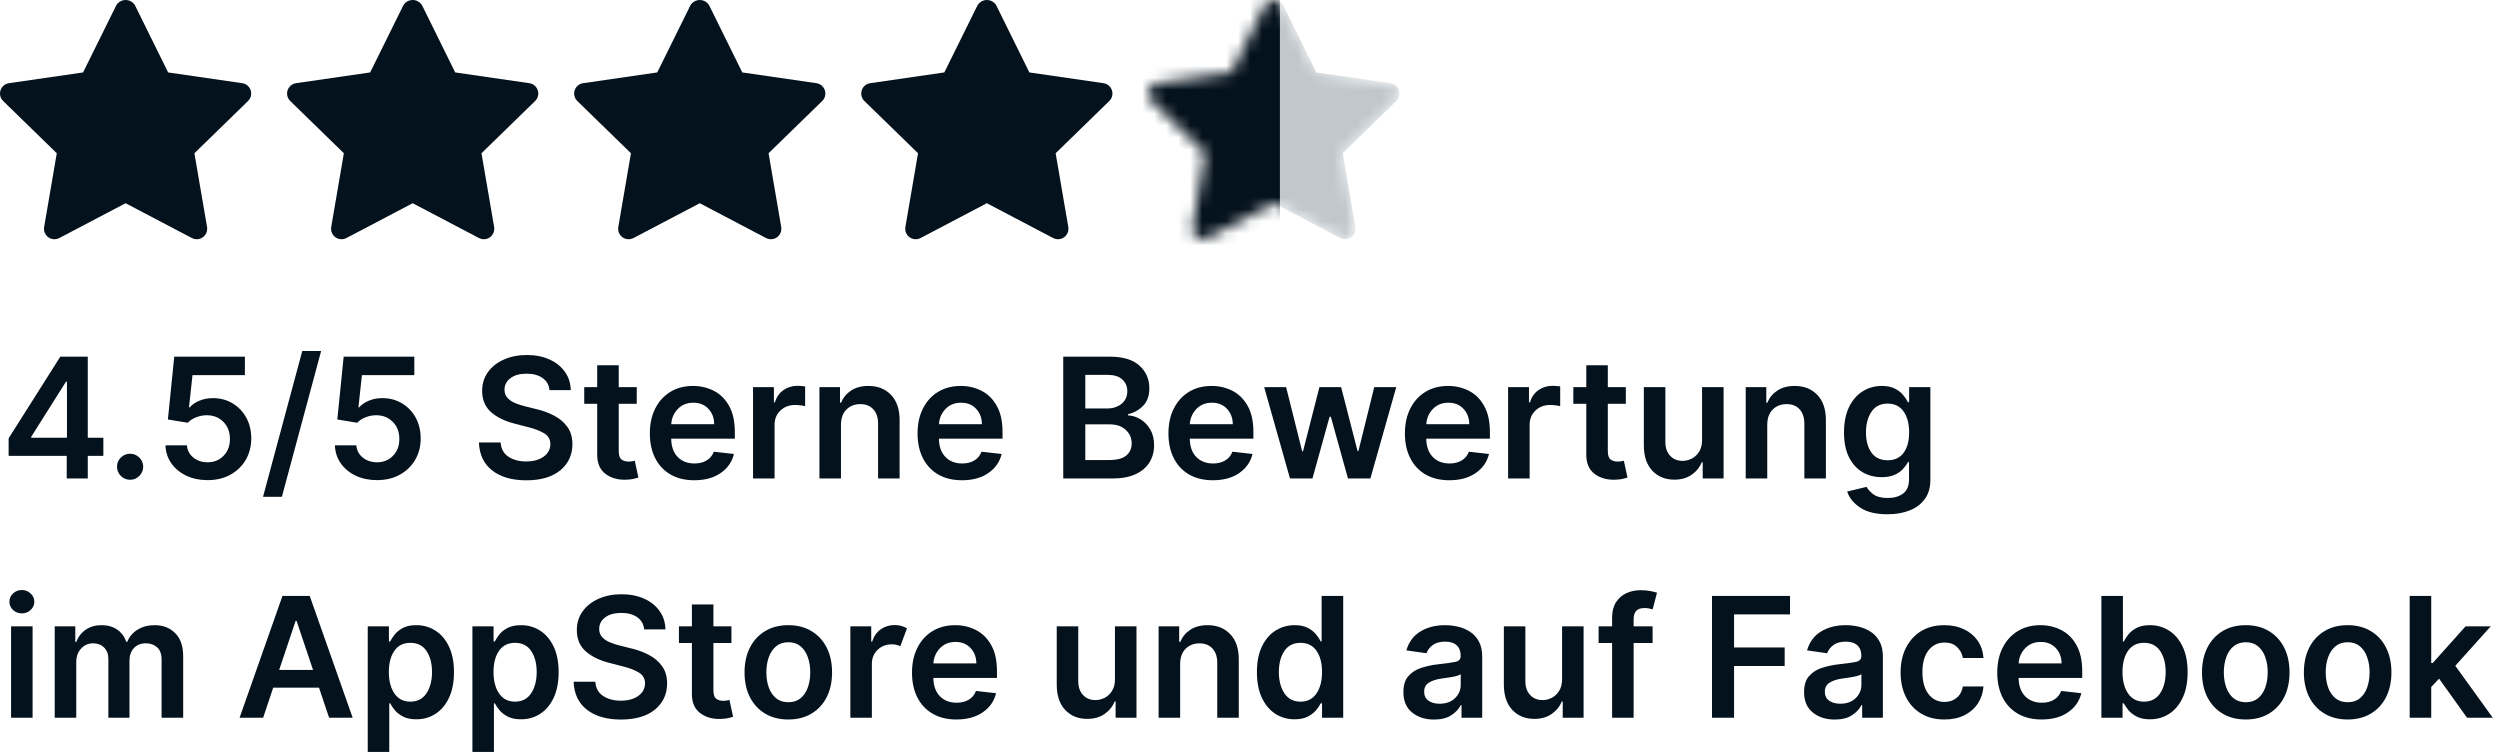 <?xml version="1.0" encoding="UTF-8"?>
<svg width="209px" height="63px" viewBox="0 0 209 63" version="1.1" xmlns="http://www.w3.org/2000/svg" xmlns:xlink="http://www.w3.org/1999/xlink">
    <!-- Generator: Sketch 49.3 (51167) - http://www.bohemiancoding.com/sketch -->
    <title>Group 2</title>
    <desc>Created with Sketch.</desc>
    <defs>
        <path d="M20.25,6.954 L14.055,6.055 L11.287,0.448 C11.124,0.171 10.825,0 10.503,0 C10.18,0 9.881,0.171 9.718,0.448 L6.945,6.055 L0.75,6.954 C0.42,7.002 0.146,7.232 0.043,7.548 C-0.06,7.865 0.025,8.212 0.264,8.445 L4.747,12.811 L3.69,18.978 C3.633,19.306 3.768,19.637 4.038,19.833 C4.307,20.029 4.664,20.054 4.959,19.9 L10.5,16.989 L16.041,19.9 C16.335,20.054 16.693,20.029 16.962,19.833 C17.231,19.637 17.366,19.306 17.31,18.978 L16.252,12.811 L20.736,8.445 C20.974,8.213 21.06,7.865 20.957,7.549 C20.854,7.233 20.581,7.002 20.252,6.954 L20.25,6.954 Z" id="path-1"></path>
    </defs>
    <g id="Page-1" stroke="none" stroke-width="1" fill="none" fill-rule="evenodd">
        <g id="Group-2">
            <path d="M0.721,38.111 L0.721,36.644 L5.041,29.818 L7.338,29.818 L7.338,36.594 L8.641,36.594 L8.641,38.111 L7.338,38.111 L7.338,40 L5.578,40 L5.578,38.111 L0.721,38.111 Z M5.598,36.594 L5.598,31.906 L5.518,31.906 L2.61,36.515 L2.61,36.594 L5.598,36.594 Z M10.879,40.109 C10.578,40.109 10.319,40.003 10.104,39.791 C9.888,39.576 9.782,39.317 9.785,39.016 C9.782,38.717 9.888,38.462 10.104,38.25 C10.319,38.038 10.578,37.932 10.879,37.932 C11.174,37.932 11.429,38.038 11.645,38.25 C11.86,38.462 11.97,38.717 11.973,39.016 C11.97,39.317 11.86,39.576 11.645,39.791 C11.429,40.003 11.174,40.109 10.879,40.109 Z M17.351,40.139 C16.688,40.139 16.095,40.015 15.571,39.766 C15.047,39.514 14.631,39.17 14.323,38.732 C14.015,38.295 13.852,37.794 13.836,37.231 L15.626,37.231 C15.659,37.648 15.839,37.99 16.168,38.255 C16.496,38.517 16.89,38.648 17.351,38.648 C17.894,38.648 18.342,38.465 18.693,38.101 C19.048,37.736 19.224,37.269 19.22,36.699 C19.224,36.122 19.044,35.648 18.683,35.277 C18.322,34.906 17.861,34.718 17.301,34.715 C16.996,34.712 16.696,34.768 16.401,34.884 C16.106,35 15.873,35.153 15.7,35.342 L14.035,35.068 L14.567,29.818 L20.473,29.818 L20.473,31.359 L16.093,31.359 L15.8,34.059 L15.859,34.059 C16.048,33.834 16.315,33.648 16.66,33.502 C17.005,33.356 17.382,33.283 17.793,33.283 C18.41,33.283 18.96,33.429 19.444,33.721 C19.928,34.009 20.309,34.407 20.587,34.914 C20.866,35.421 21.005,36.001 21.005,36.654 C21.005,37.327 20.849,37.927 20.538,38.454 C20.229,38.977 19.8,39.39 19.25,39.692 C18.703,39.99 18.07,40.139 17.351,40.139 Z M26.847,29.341 L23.565,41.531 L21.989,41.531 L25.271,29.341 L26.847,29.341 Z M31.515,40.139 C30.852,40.139 30.259,40.015 29.735,39.766 C29.211,39.514 28.796,39.17 28.487,38.732 C28.179,38.295 28.017,37.794 28,37.231 L29.79,37.231 C29.823,37.648 30.004,37.99 30.332,38.255 C30.66,38.517 31.054,38.648 31.515,38.648 C32.059,38.648 32.506,38.465 32.857,38.101 C33.212,37.736 33.388,37.269 33.384,36.699 C33.388,36.122 33.209,35.648 32.847,35.277 C32.486,34.906 32.025,34.718 31.465,34.715 C31.16,34.712 30.86,34.768 30.565,34.884 C30.27,35 30.037,35.153 29.864,35.342 L28.199,35.068 L28.731,29.818 L34.637,29.818 L34.637,31.359 L30.257,31.359 L29.964,34.059 L30.023,34.059 C30.212,33.834 30.479,33.648 30.824,33.502 C31.169,33.356 31.546,33.283 31.957,33.283 C32.574,33.283 33.124,33.429 33.608,33.721 C34.092,34.009 34.473,34.407 34.751,34.914 C35.03,35.421 35.169,36.001 35.169,36.654 C35.169,37.327 35.013,37.927 34.702,38.454 C34.394,38.977 33.964,39.39 33.414,39.692 C32.867,39.99 32.234,40.139 31.515,40.139 Z M45.94,32.617 C45.894,32.183 45.7,31.845 45.358,31.603 C45.017,31.361 44.571,31.24 44.021,31.24 C43.444,31.24 42.993,31.366 42.669,31.618 C42.344,31.866 42.18,32.183 42.176,32.568 C42.173,32.849 42.258,33.083 42.43,33.269 C42.602,33.451 42.821,33.597 43.086,33.706 C43.355,33.815 43.628,33.903 43.907,33.969 L44.861,34.208 C45.372,34.327 45.854,34.505 46.308,34.74 C46.765,34.972 47.136,35.284 47.422,35.675 C47.71,36.062 47.854,36.551 47.854,37.141 C47.851,38.039 47.511,38.767 46.835,39.324 C46.159,39.877 45.211,40.154 43.991,40.154 C42.805,40.154 41.858,39.881 41.152,39.334 C40.446,38.784 40.075,38.003 40.039,36.992 L41.853,36.992 C41.89,37.526 42.108,37.923 42.51,38.185 C42.911,38.447 43.4,38.578 43.976,38.578 C44.579,38.578 45.068,38.446 45.443,38.18 C45.817,37.912 46.006,37.561 46.01,37.126 C46.006,36.732 45.837,36.434 45.502,36.231 C45.171,36.026 44.73,35.854 44.18,35.715 L43.022,35.416 C42.183,35.201 41.52,34.874 41.033,34.437 C40.549,33.996 40.307,33.411 40.307,32.682 C40.307,32.082 40.47,31.557 40.794,31.106 C41.119,30.655 41.563,30.305 42.127,30.057 C42.694,29.805 43.333,29.679 44.046,29.679 C44.768,29.679 45.403,29.805 45.95,30.057 C46.497,30.305 46.924,30.652 47.233,31.096 C47.544,31.537 47.705,32.044 47.715,32.617 L45.94,32.617 Z M53.232,32.364 L53.232,33.756 L51.726,33.756 L51.726,37.703 C51.726,38.064 51.805,38.303 51.964,38.419 C52.123,38.532 52.316,38.588 52.541,38.588 C52.654,38.588 52.757,38.58 52.849,38.563 C52.945,38.547 53.018,38.532 53.068,38.519 L53.371,39.925 C53.275,39.959 53.138,39.995 52.959,40.035 C52.783,40.075 52.568,40.098 52.312,40.104 C51.636,40.124 51.068,39.959 50.607,39.607 C50.15,39.256 49.923,38.721 49.926,38.001 L49.926,33.756 L48.842,33.756 L48.842,32.364 L49.926,32.364 L49.926,30.534 L51.726,30.534 L51.726,32.364 L53.232,32.364 Z M58.036,40.149 C57.27,40.149 56.609,39.988 56.052,39.667 C55.499,39.345 55.073,38.891 54.775,38.305 C54.476,37.718 54.327,37.025 54.327,36.227 C54.327,35.441 54.476,34.752 54.775,34.158 C55.073,33.562 55.492,33.098 56.032,32.766 C56.576,32.432 57.212,32.264 57.941,32.264 C58.568,32.264 59.146,32.4 59.676,32.672 C60.207,32.94 60.631,33.36 60.949,33.93 C61.271,34.496 61.431,35.227 61.431,36.122 L61.431,36.674 L56.112,36.674 C56.122,37.327 56.302,37.836 56.654,38.2 C57.008,38.565 57.477,38.747 58.061,38.747 C58.449,38.747 58.783,38.664 59.065,38.499 C59.35,38.33 59.554,38.084 59.676,37.763 L61.357,37.952 C61.198,38.615 60.827,39.147 60.243,39.548 C59.663,39.949 58.927,40.149 58.036,40.149 Z M56.117,35.461 L59.706,35.461 C59.703,34.941 59.541,34.511 59.219,34.173 C58.901,33.835 58.483,33.666 57.966,33.666 C57.429,33.666 56.993,33.843 56.659,34.198 C56.324,34.553 56.143,34.974 56.117,35.461 Z M62.954,40 L62.954,32.364 L64.699,32.364 L64.699,33.636 L64.779,33.636 C64.918,33.192 65.156,32.851 65.495,32.612 C65.836,32.374 66.225,32.254 66.663,32.254 C66.762,32.254 66.873,32.259 66.996,32.269 C67.122,32.276 67.226,32.287 67.309,32.304 L67.309,33.959 C67.233,33.933 67.112,33.91 66.946,33.89 C66.784,33.867 66.626,33.855 66.474,33.855 C65.98,33.855 65.569,34.011 65.241,34.322 C64.916,34.631 64.754,35.027 64.754,35.511 L64.754,40 L62.954,40 Z M70.305,35.526 L70.305,40 L68.505,40 L68.505,32.364 L70.225,32.364 L70.225,33.661 L70.314,33.661 C70.49,33.237 70.77,32.899 71.155,32.647 C71.542,32.392 72.021,32.264 72.591,32.264 C73.38,32.264 74.013,32.514 74.491,33.015 C74.971,33.515 75.21,34.223 75.207,35.138 L75.207,40 L73.407,40 L73.407,35.416 C73.407,34.906 73.274,34.506 73.009,34.218 C72.747,33.93 72.384,33.785 71.92,33.785 C71.446,33.785 71.058,33.938 70.757,34.243 C70.455,34.544 70.305,34.972 70.305,35.526 Z M80.417,40.149 C79.651,40.149 78.99,39.988 78.433,39.667 C77.88,39.345 77.454,38.891 77.155,38.305 C76.857,37.718 76.708,37.025 76.708,36.227 C76.708,35.441 76.857,34.752 77.155,34.158 C77.454,33.562 77.873,33.098 78.413,32.766 C78.957,32.432 79.593,32.264 80.322,32.264 C80.949,32.264 81.527,32.4 82.057,32.672 C82.588,32.94 83.012,33.36 83.33,33.93 C83.652,34.496 83.812,35.227 83.812,36.122 L83.812,36.674 L78.493,36.674 C78.503,37.327 78.683,37.836 79.035,38.2 C79.389,38.565 79.858,38.747 80.442,38.747 C80.829,38.747 81.164,38.664 81.446,38.499 C81.731,38.33 81.935,38.084 82.057,37.763 L83.738,37.952 C83.579,38.615 83.207,39.147 82.624,39.548 C82.044,39.949 81.308,40.149 80.417,40.149 Z M78.498,35.461 L82.087,35.461 C82.084,34.941 81.921,34.511 81.6,34.173 C81.282,33.835 80.864,33.666 80.347,33.666 C79.81,33.666 79.374,33.843 79.04,34.198 C78.705,34.553 78.524,34.974 78.498,35.461 Z M88.887,40 L88.887,29.818 L92.785,29.818 C93.888,29.818 94.714,30.068 95.261,30.569 C95.811,31.069 96.086,31.699 96.086,32.458 C96.086,33.078 95.914,33.565 95.569,33.92 C95.224,34.274 94.803,34.51 94.306,34.626 L94.306,34.725 C94.667,34.742 95.014,34.851 95.345,35.053 C95.68,35.255 95.953,35.541 96.165,35.908 C96.378,36.273 96.484,36.712 96.484,37.226 C96.484,37.753 96.356,38.227 96.101,38.648 C95.846,39.065 95.461,39.395 94.947,39.637 C94.434,39.879 93.787,40 93.008,40 L88.887,40 Z M90.731,38.459 L92.715,38.459 C93.385,38.459 93.867,38.331 94.162,38.076 C94.46,37.818 94.609,37.486 94.609,37.082 C94.609,36.628 94.444,36.246 94.112,35.938 C93.784,35.63 93.335,35.476 92.765,35.476 L90.731,35.476 L90.731,38.459 Z M90.731,34.148 L92.556,34.148 C93.037,34.148 93.438,34.019 93.759,33.761 C94.081,33.499 94.242,33.144 94.242,32.697 C94.242,32.302 94.102,31.977 93.824,31.722 C93.549,31.467 93.139,31.34 92.596,31.34 L90.731,31.34 L90.731,34.148 Z M101.389,40.149 C100.624,40.149 99.963,39.988 99.406,39.667 C98.852,39.345 98.426,38.891 98.128,38.305 C97.83,37.718 97.681,37.025 97.681,36.227 C97.681,35.441 97.83,34.752 98.128,34.158 C98.426,33.562 98.846,33.098 99.386,32.766 C99.929,32.432 100.566,32.264 101.295,32.264 C101.921,32.264 102.5,32.4 103.03,32.672 C103.56,32.94 103.985,33.36 104.303,33.93 C104.624,34.496 104.785,35.227 104.785,36.122 L104.785,36.674 L99.465,36.674 C99.475,37.327 99.656,37.836 100.007,38.2 C100.362,38.565 100.831,38.747 101.414,38.747 C101.802,38.747 102.137,38.664 102.419,38.499 C102.704,38.33 102.907,38.084 103.03,37.763 L104.71,37.952 C104.551,38.615 104.18,39.147 103.597,39.548 C103.017,39.949 102.281,40.149 101.389,40.149 Z M99.47,35.461 L103.06,35.461 C103.057,34.941 102.894,34.511 102.573,34.173 C102.254,33.835 101.837,33.666 101.32,33.666 C100.783,33.666 100.347,33.843 100.012,34.198 C99.677,34.553 99.497,34.974 99.47,35.461 Z M107.843,40 L105.685,32.364 L107.519,32.364 L108.862,37.733 L108.931,37.733 L110.303,32.364 L112.118,32.364 L113.49,37.703 L113.565,37.703 L114.887,32.364 L116.727,32.364 L114.564,40 L112.69,40 L111.258,34.84 L111.154,34.84 L109.722,40 L107.843,40 Z M121.159,40.149 C120.393,40.149 119.732,39.988 119.175,39.667 C118.622,39.345 118.196,38.891 117.898,38.305 C117.599,37.718 117.45,37.025 117.45,36.227 C117.45,35.441 117.599,34.752 117.898,34.158 C118.196,33.562 118.615,33.098 119.155,32.766 C119.699,32.432 120.335,32.264 121.064,32.264 C121.691,32.264 122.269,32.4 122.8,32.672 C123.33,32.94 123.754,33.36 124.072,33.93 C124.394,34.496 124.555,35.227 124.555,36.122 L124.555,36.674 L119.235,36.674 C119.245,37.327 119.425,37.836 119.777,38.2 C120.131,38.565 120.6,38.747 121.184,38.747 C121.572,38.747 121.906,38.664 122.188,38.499 C122.473,38.33 122.677,38.084 122.8,37.763 L124.48,37.952 C124.321,38.615 123.95,39.147 123.366,39.548 C122.786,39.949 122.05,40.149 121.159,40.149 Z M119.24,35.461 L122.829,35.461 C122.826,34.941 122.664,34.511 122.342,34.173 C122.024,33.835 121.606,33.666 121.089,33.666 C120.552,33.666 120.117,33.843 119.782,34.198 C119.447,34.553 119.266,34.974 119.24,35.461 Z M126.077,40 L126.077,32.364 L127.822,32.364 L127.822,33.636 L127.902,33.636 C128.041,33.192 128.279,32.851 128.618,32.612 C128.959,32.374 129.348,32.254 129.786,32.254 C129.885,32.254 129.996,32.259 130.119,32.269 C130.245,32.276 130.349,32.287 130.432,32.304 L130.432,33.959 C130.356,33.933 130.235,33.91 130.069,33.89 C129.907,33.867 129.749,33.855 129.597,33.855 C129.103,33.855 128.692,34.011 128.364,34.322 C128.039,34.631 127.877,35.027 127.877,35.511 L127.877,40 L126.077,40 Z M135.92,32.364 L135.92,33.756 L134.413,33.756 L134.413,37.703 C134.413,38.064 134.493,38.303 134.652,38.419 C134.811,38.532 135.003,38.588 135.229,38.588 C135.341,38.588 135.444,38.58 135.537,38.563 C135.633,38.547 135.706,38.532 135.756,38.519 L136.059,39.925 C135.963,39.959 135.825,39.995 135.646,40.035 C135.47,40.075 135.255,40.098 135,40.104 C134.324,40.124 133.755,39.959 133.295,39.607 C132.837,39.256 132.61,38.721 132.613,38.001 L132.613,33.756 L131.53,33.756 L131.53,32.364 L132.613,32.364 L132.613,30.534 L134.413,30.534 L134.413,32.364 L135.92,32.364 Z M142.292,36.788 L142.292,32.364 L144.092,32.364 L144.092,40 L142.347,40 L142.347,38.643 L142.267,38.643 C142.095,39.07 141.811,39.42 141.417,39.692 C141.026,39.964 140.544,40.099 139.97,40.099 C139.221,40.099 138.61,39.851 138.136,39.354 C137.662,38.853 137.425,38.144 137.425,37.226 L137.425,32.364 L139.224,32.364 L139.224,36.947 C139.224,37.431 139.357,37.816 139.622,38.101 C139.887,38.386 140.235,38.528 140.666,38.528 C140.931,38.528 141.188,38.464 141.437,38.334 C141.685,38.205 141.889,38.013 142.048,37.758 C142.211,37.499 142.292,37.176 142.292,36.788 Z M147.742,35.526 L147.742,40 L145.942,40 L145.942,32.364 L147.662,32.364 L147.662,33.661 L147.752,33.661 C147.928,33.237 148.208,32.899 148.592,32.647 C148.98,32.392 149.459,32.264 150.029,32.264 C150.818,32.264 151.451,32.514 151.928,33.015 C152.409,33.515 152.647,34.223 152.644,35.138 L152.644,40 L150.844,40 L150.844,35.416 C150.844,34.906 150.712,34.506 150.447,34.218 C150.185,33.93 149.822,33.785 149.358,33.785 C148.884,33.785 148.496,33.938 148.194,34.243 C147.893,34.544 147.742,34.972 147.742,35.526 Z M157.795,42.993 C156.823,42.993 156.059,42.806 155.503,42.431 C154.949,42.06 154.59,41.614 154.424,41.094 L156.045,40.701 C156.154,40.91 156.343,41.117 156.611,41.322 C156.88,41.528 157.284,41.631 157.824,41.631 C158.338,41.631 158.761,41.508 159.092,41.263 C159.427,41.017 159.594,40.621 159.594,40.075 L159.594,38.628 L159.505,38.628 C159.412,38.813 159.276,39.004 159.097,39.2 C158.921,39.395 158.688,39.559 158.396,39.692 C158.108,39.824 157.745,39.891 157.307,39.891 C156.721,39.891 156.189,39.753 155.711,39.478 C155.238,39.2 154.86,38.784 154.578,38.23 C154.3,37.677 154.16,36.986 154.16,36.157 C154.16,35.318 154.3,34.611 154.578,34.034 C154.86,33.454 155.239,33.015 155.716,32.717 C156.194,32.415 156.726,32.264 157.312,32.264 C157.763,32.264 158.133,32.34 158.421,32.493 C158.713,32.642 158.943,32.823 159.112,33.035 C159.284,33.244 159.415,33.441 159.505,33.626 L159.604,33.626 L159.604,32.364 L161.379,32.364 L161.379,40.124 C161.379,40.764 161.223,41.296 160.912,41.72 C160.6,42.148 160.174,42.466 159.634,42.675 C159.097,42.887 158.484,42.993 157.795,42.993 Z M157.809,38.479 C158.383,38.479 158.825,38.273 159.137,37.862 C159.448,37.448 159.604,36.876 159.604,36.147 C159.604,35.425 159.45,34.843 159.142,34.402 C158.834,33.961 158.39,33.741 157.809,33.741 C157.21,33.741 156.757,33.969 156.452,34.427 C156.147,34.881 155.995,35.454 155.995,36.147 C155.995,36.85 156.149,37.415 156.457,37.842 C156.765,38.267 157.216,38.479 157.809,38.479 Z M0.925,60 L0.925,52.364 L2.724,52.364 L2.724,60 L0.925,60 Z M1.83,51.28 C1.541,51.28 1.294,51.185 1.089,50.996 C0.887,50.804 0.786,50.574 0.786,50.305 C0.786,50.034 0.887,49.803 1.089,49.614 C1.294,49.422 1.541,49.326 1.83,49.326 C2.115,49.326 2.358,49.422 2.56,49.614 C2.766,49.803 2.869,50.034 2.869,50.305 C2.869,50.574 2.766,50.804 2.56,50.996 C2.358,51.185 2.115,51.28 1.83,51.28 Z M4.575,60 L4.575,52.364 L6.295,52.364 L6.295,53.661 L6.385,53.661 C6.544,53.227 6.807,52.886 7.175,52.637 C7.543,52.389 7.982,52.264 8.493,52.264 C9.006,52.264 9.442,52.389 9.8,52.637 C10.158,52.886 10.41,53.227 10.556,53.661 L10.636,53.661 C10.805,53.237 11.089,52.899 11.491,52.647 C11.895,52.392 12.374,52.264 12.927,52.264 C13.63,52.264 14.203,52.486 14.648,52.93 C15.092,53.374 15.314,54.023 15.314,54.874 L15.314,60 L13.509,60 L13.509,55.153 C13.509,54.679 13.383,54.332 13.131,54.114 C12.879,53.892 12.571,53.781 12.207,53.781 C11.772,53.781 11.433,53.916 11.187,54.188 C10.945,54.457 10.824,54.806 10.824,55.237 L10.824,60 L9.059,60 L9.059,55.078 C9.059,54.684 8.94,54.369 8.702,54.133 C8.466,53.898 8.158,53.781 7.777,53.781 C7.389,53.781 7.058,53.926 6.782,54.218 C6.511,54.506 6.375,54.886 6.375,55.356 L6.375,60 L4.575,60 Z M21.999,60 L20.03,60 L23.615,49.818 L25.892,49.818 L29.482,60 L27.513,60 L26.668,57.489 L22.84,57.489 L21.999,60 Z M23.337,56.008 L26.171,56.008 L24.793,51.906 L24.714,51.906 L23.337,56.008 Z M30.743,62.864 L30.743,52.364 L32.513,52.364 L32.513,53.626 L32.617,53.626 C32.71,53.441 32.839,53.244 33.005,53.035 C33.174,52.823 33.403,52.642 33.691,52.493 C33.983,52.34 34.352,52.264 34.8,52.264 C35.39,52.264 35.922,52.415 36.396,52.717 C36.873,53.018 37.251,53.461 37.529,54.044 C37.811,54.627 37.952,55.343 37.952,56.192 C37.952,57.03 37.814,57.743 37.539,58.33 C37.264,58.916 36.89,59.364 36.416,59.672 C35.942,59.98 35.405,60.134 34.805,60.134 C34.367,60.134 34.004,60.061 33.716,59.916 C33.428,59.77 33.196,59.594 33.02,59.389 C32.848,59.18 32.714,58.983 32.617,58.797 L32.543,58.797 L32.543,62.864 L30.743,62.864 Z M32.508,56.182 C32.508,56.921 32.664,57.519 32.975,57.977 C33.287,58.431 33.729,58.658 34.303,58.658 C34.896,58.658 35.347,58.424 35.655,57.957 C35.963,57.489 36.117,56.898 36.117,56.182 C36.117,55.469 35.965,54.884 35.66,54.427 C35.355,53.969 34.903,53.741 34.303,53.741 C33.723,53.741 33.279,53.963 32.97,54.407 C32.662,54.848 32.508,55.439 32.508,56.182 Z M39.493,62.864 L39.493,52.364 L41.263,52.364 L41.263,53.626 L41.367,53.626 C41.46,53.441 41.589,53.244 41.755,53.035 C41.924,52.823 42.153,52.642 42.441,52.493 C42.733,52.34 43.102,52.264 43.55,52.264 C44.14,52.264 44.672,52.415 45.146,52.717 C45.623,53.018 46.001,53.461 46.279,54.044 C46.561,54.627 46.702,55.343 46.702,56.192 C46.702,57.03 46.564,57.743 46.289,58.33 C46.014,58.916 45.64,59.364 45.166,59.672 C44.692,59.98 44.155,60.134 43.555,60.134 C43.117,60.134 42.754,60.061 42.466,59.916 C42.178,59.77 41.946,59.594 41.77,59.389 C41.598,59.18 41.464,58.983 41.367,58.797 L41.293,58.797 L41.293,62.864 L39.493,62.864 Z M41.258,56.182 C41.258,56.921 41.414,57.519 41.725,57.977 C42.037,58.431 42.479,58.658 43.053,58.658 C43.646,58.658 44.097,58.424 44.405,57.957 C44.713,57.489 44.867,56.898 44.867,56.182 C44.867,55.469 44.715,54.884 44.41,54.427 C44.105,53.969 43.653,53.741 43.053,53.741 C42.473,53.741 42.029,53.963 41.72,54.407 C41.412,54.848 41.258,55.439 41.258,56.182 Z M53.856,52.617 C53.81,52.183 53.616,51.845 53.274,51.603 C52.933,51.361 52.487,51.24 51.937,51.24 C51.36,51.24 50.91,51.366 50.585,51.618 C50.26,51.867 50.096,52.183 50.093,52.568 C50.089,52.849 50.174,53.083 50.346,53.269 C50.518,53.451 50.737,53.597 51.002,53.706 C51.271,53.815 51.544,53.903 51.823,53.969 L52.777,54.208 C53.288,54.327 53.77,54.505 54.224,54.74 C54.681,54.972 55.053,55.284 55.337,55.675 C55.626,56.062 55.77,56.551 55.77,57.141 C55.767,58.039 55.427,58.767 54.751,59.324 C54.075,59.877 53.127,60.154 51.907,60.154 C50.721,60.154 49.774,59.881 49.068,59.334 C48.362,58.784 47.991,58.003 47.955,56.992 L49.769,56.992 C49.806,57.526 50.025,57.923 50.426,58.185 C50.827,58.447 51.316,58.578 51.892,58.578 C52.495,58.578 52.984,58.446 53.359,58.18 C53.733,57.912 53.922,57.561 53.926,57.126 C53.922,56.732 53.753,56.434 53.419,56.231 C53.087,56.026 52.646,55.854 52.096,55.715 L50.938,55.416 C50.099,55.201 49.436,54.874 48.949,54.437 C48.465,53.996 48.223,53.411 48.223,52.682 C48.223,52.082 48.386,51.557 48.71,51.106 C49.035,50.655 49.479,50.305 50.043,50.057 C50.61,49.805 51.249,49.679 51.962,49.679 C52.684,49.679 53.319,49.805 53.866,50.057 C54.413,50.305 54.84,50.652 55.149,51.096 C55.46,51.537 55.621,52.044 55.631,52.617 L53.856,52.617 Z M61.148,52.364 L61.148,53.756 L59.642,53.756 L59.642,57.703 C59.642,58.064 59.721,58.303 59.88,58.419 C60.039,58.532 60.232,58.588 60.457,58.588 C60.57,58.588 60.672,58.58 60.765,58.563 C60.861,58.547 60.934,58.532 60.984,58.519 L61.287,59.925 C61.191,59.959 61.054,59.995 60.875,60.035 C60.699,60.075 60.483,60.098 60.228,60.104 C59.552,60.124 58.984,59.959 58.523,59.607 C58.066,59.256 57.839,58.721 57.842,58.001 L57.842,53.756 L56.758,53.756 L56.758,52.364 L57.842,52.364 L57.842,50.534 L59.642,50.534 L59.642,52.364 L61.148,52.364 Z M65.902,60.149 C65.156,60.149 64.51,59.985 63.963,59.657 C63.416,59.329 62.992,58.87 62.691,58.28 C62.392,57.687 62.243,56.997 62.243,56.212 C62.243,55.423 62.392,54.733 62.691,54.144 C62.992,53.55 63.416,53.09 63.963,52.761 C64.51,52.43 65.156,52.264 65.902,52.264 C66.648,52.264 67.294,52.43 67.841,52.761 C68.391,53.09 68.816,53.55 69.114,54.144 C69.412,54.733 69.561,55.423 69.561,56.212 C69.561,56.997 69.412,57.687 69.114,58.28 C68.816,58.87 68.391,59.329 67.841,59.657 C67.294,59.985 66.648,60.149 65.902,60.149 Z M65.912,58.707 C66.32,58.707 66.658,58.596 66.926,58.374 C67.198,58.152 67.4,57.852 67.533,57.474 C67.669,57.093 67.737,56.671 67.737,56.207 C67.737,55.739 67.669,55.317 67.533,54.939 C67.4,54.558 67.198,54.255 66.926,54.029 C66.658,53.804 66.32,53.691 65.912,53.691 C65.501,53.691 65.158,53.804 64.883,54.029 C64.611,54.255 64.407,54.558 64.272,54.939 C64.136,55.317 64.068,55.739 64.068,56.207 C64.068,56.671 64.136,57.093 64.272,57.474 C64.407,57.852 64.611,58.152 64.883,58.374 C65.158,58.596 65.501,58.707 65.912,58.707 Z M71.089,60 L71.089,52.364 L72.834,52.364 L72.834,53.636 L72.913,53.636 C73.053,53.192 73.291,52.851 73.629,52.612 C73.967,52.374 74.357,52.254 74.798,52.254 C75.003,52.254 75.192,52.279 75.364,52.329 C75.537,52.379 75.689,52.447 75.822,52.533 L75.265,54.024 C75.169,53.978 75.063,53.94 74.947,53.91 C74.831,53.88 74.7,53.865 74.554,53.865 C74.083,53.865 73.687,54.019 73.366,54.327 C73.048,54.632 72.888,55.027 72.888,55.511 L72.888,60 L71.089,60 Z M79.952,60.149 C79.186,60.149 78.525,59.988 77.968,59.667 C77.415,59.345 76.989,58.891 76.691,58.305 C76.392,57.718 76.243,57.025 76.243,56.227 C76.243,55.441 76.392,54.752 76.691,54.158 C76.989,53.562 77.408,53.098 77.948,52.766 C78.492,52.432 79.128,52.264 79.857,52.264 C80.484,52.264 81.062,52.4 81.593,52.672 C82.123,52.94 82.547,53.36 82.865,53.93 C83.187,54.496 83.347,55.227 83.347,56.122 L83.347,56.674 L78.028,56.674 C78.038,57.327 78.219,57.836 78.57,58.2 C78.924,58.565 79.393,58.747 79.977,58.747 C80.365,58.747 80.699,58.664 80.981,58.499 C81.266,58.33 81.47,58.084 81.593,57.763 L83.273,57.952 C83.114,58.615 82.743,59.147 82.159,59.548 C81.579,59.949 80.844,60.149 79.952,60.149 Z M78.033,55.461 L81.622,55.461 C81.619,54.941 81.457,54.511 81.135,54.173 C80.817,53.835 80.399,53.666 79.882,53.666 C79.345,53.666 78.909,53.843 78.575,54.198 C78.24,54.553 78.059,54.974 78.033,55.461 Z M93.21,56.788 L93.21,52.364 L95.01,52.364 L95.01,60 L93.265,60 L93.265,58.643 L93.185,58.643 C93.013,59.07 92.729,59.42 92.335,59.692 C91.944,59.964 91.462,60.099 90.888,60.099 C90.139,60.099 89.528,59.851 89.054,59.354 C88.58,58.853 88.343,58.144 88.343,57.226 L88.343,52.364 L90.142,52.364 L90.142,56.947 C90.142,57.431 90.275,57.816 90.54,58.101 C90.805,58.386 91.153,58.528 91.584,58.528 C91.849,58.528 92.106,58.464 92.355,58.334 C92.603,58.205 92.807,58.013 92.966,57.758 C93.129,57.499 93.21,57.176 93.21,56.788 Z M98.66,55.526 L98.66,60 L96.86,60 L96.86,52.364 L98.58,52.364 L98.58,53.661 L98.67,53.661 C98.846,53.237 99.126,52.899 99.51,52.647 C99.898,52.392 100.377,52.264 100.947,52.264 C101.736,52.264 102.369,52.514 102.846,53.015 C103.327,53.515 103.565,54.223 103.562,55.138 L103.562,60 L101.762,60 L101.762,55.416 C101.762,54.906 101.63,54.506 101.365,54.218 C101.103,53.93 100.74,53.785 100.276,53.785 C99.802,53.785 99.414,53.938 99.112,54.243 C98.811,54.544 98.66,54.972 98.66,55.526 Z M108.225,60.134 C107.625,60.134 107.088,59.98 106.615,59.672 C106.141,59.364 105.766,58.916 105.491,58.33 C105.216,57.743 105.078,57.03 105.078,56.192 C105.078,55.343 105.218,54.627 105.496,54.044 C105.778,53.461 106.157,53.018 106.634,52.717 C107.112,52.415 107.644,52.264 108.23,52.264 C108.681,52.264 109.049,52.34 109.334,52.493 C109.622,52.642 109.851,52.823 110.02,53.035 C110.192,53.244 110.323,53.441 110.413,53.626 L110.487,53.626 L110.487,49.818 L112.292,49.818 L112.292,60 L110.522,60 L110.522,58.797 L110.413,58.797 C110.32,58.983 110.186,59.18 110.01,59.389 C109.834,59.594 109.602,59.77 109.314,59.916 C109.026,60.061 108.663,60.134 108.225,60.134 Z M108.727,58.658 C109.301,58.658 109.743,58.431 110.055,57.977 C110.366,57.519 110.522,56.921 110.522,56.182 C110.522,55.439 110.368,54.848 110.06,54.407 C109.752,53.963 109.307,53.741 108.727,53.741 C108.128,53.741 107.675,53.969 107.37,54.427 C107.065,54.884 106.913,55.469 106.913,56.182 C106.913,56.898 107.067,57.489 107.375,57.957 C107.683,58.424 108.134,58.658 108.727,58.658 Z M119.88,60.154 C119.151,60.154 118.543,59.959 118.055,59.568 C117.568,59.176 117.325,58.606 117.325,57.857 C117.325,57.284 117.462,56.84 117.737,56.525 C118.016,56.207 118.375,55.976 118.816,55.834 C119.26,55.688 119.729,55.589 120.223,55.535 C120.896,55.463 121.378,55.395 121.67,55.332 C121.965,55.269 122.112,55.108 122.112,54.849 L122.112,54.82 C122.112,54.445 122.001,54.155 121.779,53.95 C121.557,53.744 121.237,53.641 120.82,53.641 C120.379,53.641 120.029,53.737 119.771,53.93 C119.515,54.122 119.343,54.349 119.254,54.611 L117.573,54.372 C117.772,53.676 118.16,53.151 118.737,52.796 C119.317,52.441 120.008,52.264 120.81,52.264 C121.174,52.264 121.539,52.307 121.903,52.394 C122.268,52.48 122.601,52.622 122.903,52.821 C123.208,53.02 123.451,53.288 123.634,53.626 C123.819,53.965 123.912,54.385 123.912,54.889 L123.912,60 L122.182,60 L122.182,58.951 L122.122,58.951 C121.96,59.273 121.695,59.554 121.327,59.796 C120.962,60.035 120.48,60.154 119.88,60.154 Z M120.347,58.832 C120.891,58.832 121.322,58.676 121.64,58.364 C121.958,58.053 122.117,57.685 122.117,57.261 L122.117,56.361 C122.041,56.424 121.9,56.48 121.695,56.53 C121.492,56.576 121.277,56.616 121.048,56.649 C120.82,56.682 120.626,56.711 120.467,56.734 C120.066,56.79 119.731,56.901 119.462,57.067 C119.194,57.229 119.06,57.483 119.06,57.827 C119.06,58.159 119.181,58.409 119.423,58.578 C119.665,58.747 119.973,58.832 120.347,58.832 Z M130.589,56.788 L130.589,52.364 L132.388,52.364 L132.388,60 L130.643,60 L130.643,58.643 L130.564,58.643 C130.392,59.07 130.108,59.42 129.714,59.692 C129.323,59.964 128.84,60.099 128.267,60.099 C127.518,60.099 126.906,59.851 126.433,59.354 C125.959,58.853 125.722,58.144 125.722,57.226 L125.722,52.364 L127.521,52.364 L127.521,56.947 C127.521,57.431 127.654,57.816 127.919,58.101 C128.184,58.386 128.532,58.528 128.963,58.528 C129.228,58.528 129.485,58.464 129.734,58.334 C129.982,58.205 130.186,58.013 130.345,57.758 C130.508,57.499 130.589,57.176 130.589,56.788 Z M138.157,52.364 L138.157,53.756 L136.571,53.756 L136.571,60 L134.771,60 L134.771,53.756 L133.643,53.756 L133.643,52.364 L134.771,52.364 L134.771,51.643 C134.771,51.129 134.877,50.702 135.089,50.36 C135.305,50.019 135.593,49.764 135.954,49.594 C136.316,49.425 136.717,49.341 137.157,49.341 C137.469,49.341 137.746,49.366 137.988,49.416 C138.23,49.465 138.409,49.51 138.525,49.55 L138.162,50.942 C138.089,50.919 137.994,50.895 137.878,50.872 C137.762,50.846 137.633,50.832 137.491,50.832 C137.156,50.832 136.919,50.914 136.78,51.076 C136.64,51.235 136.571,51.464 136.571,51.762 L136.571,52.364 L138.157,52.364 Z M143.123,60 L143.123,49.818 L149.646,49.818 L149.646,51.364 L144.968,51.364 L144.968,54.129 L149.199,54.129 L149.199,55.675 L144.968,55.675 L144.968,60 L143.123,60 Z M153.376,60.154 C152.647,60.154 152.039,59.959 151.551,59.568 C151.064,59.176 150.821,58.606 150.821,57.857 C150.821,57.284 150.958,56.84 151.233,56.525 C151.512,56.207 151.871,55.976 152.312,55.834 C152.756,55.688 153.225,55.589 153.719,55.535 C154.392,55.463 154.874,55.395 155.166,55.332 C155.461,55.269 155.608,55.108 155.608,54.849 L155.608,54.82 C155.608,54.445 155.497,54.155 155.275,53.95 C155.053,53.744 154.733,53.641 154.316,53.641 C153.875,53.641 153.525,53.737 153.267,53.93 C153.011,54.122 152.839,54.349 152.75,54.611 L151.069,54.372 C151.268,53.676 151.656,53.151 152.233,52.796 C152.813,52.441 153.504,52.264 154.306,52.264 C154.67,52.264 155.035,52.307 155.4,52.394 C155.764,52.48 156.097,52.622 156.399,52.821 C156.704,53.02 156.947,53.288 157.13,53.626 C157.315,53.965 157.408,54.385 157.408,54.889 L157.408,60 L155.678,60 L155.678,58.951 L155.618,58.951 C155.456,59.273 155.191,59.554 154.823,59.796 C154.458,60.035 153.976,60.154 153.376,60.154 Z M153.843,58.832 C154.387,58.832 154.818,58.676 155.136,58.364 C155.454,58.053 155.613,57.685 155.613,57.261 L155.613,56.361 C155.537,56.424 155.396,56.48 155.191,56.53 C154.989,56.576 154.773,56.616 154.544,56.649 C154.316,56.682 154.122,56.711 153.963,56.734 C153.562,56.79 153.227,56.901 152.958,57.067 C152.69,57.229 152.556,57.483 152.556,57.827 C152.556,58.159 152.677,58.409 152.919,58.578 C153.161,58.747 153.469,58.832 153.843,58.832 Z M162.549,60.149 C161.79,60.149 161.137,59.982 160.59,59.647 C160.043,59.312 159.622,58.848 159.327,58.255 C159.035,57.662 158.89,56.981 158.89,56.212 C158.89,55.433 159.039,54.748 159.337,54.158 C159.635,53.565 160.056,53.101 160.6,52.766 C161.147,52.432 161.793,52.264 162.539,52.264 C163.162,52.264 163.712,52.379 164.189,52.607 C164.667,52.833 165.048,53.151 165.333,53.562 C165.618,53.973 165.78,54.455 165.82,55.008 L164.1,55.008 C164.03,54.641 163.864,54.334 163.603,54.089 C163.344,53.84 162.998,53.716 162.564,53.716 C162.01,53.716 161.563,53.935 161.221,54.372 C160.883,54.806 160.714,55.41 160.714,56.182 C160.714,56.961 160.882,57.572 161.216,58.016 C161.554,58.461 162.003,58.682 162.564,58.682 C162.958,58.682 163.293,58.57 163.568,58.344 C163.846,58.119 164.024,57.801 164.1,57.39 L165.82,57.39 C165.777,57.93 165.618,58.407 165.343,58.822 C165.068,59.236 164.693,59.561 164.219,59.796 C163.745,60.032 163.188,60.149 162.549,60.149 Z M170.678,60.149 C169.913,60.149 169.252,59.988 168.695,59.667 C168.141,59.345 167.715,58.891 167.417,58.305 C167.119,57.718 166.97,57.025 166.97,56.227 C166.97,55.441 167.119,54.752 167.417,54.158 C167.715,53.562 168.135,53.098 168.675,52.766 C169.218,52.432 169.855,52.264 170.584,52.264 C171.21,52.264 171.789,52.4 172.319,52.672 C172.849,52.94 173.274,53.36 173.592,53.93 C173.913,54.496 174.074,55.227 174.074,56.122 L174.074,56.674 L168.754,56.674 C168.764,57.327 168.945,57.836 169.296,58.2 C169.651,58.565 170.12,58.747 170.703,58.747 C171.091,58.747 171.426,58.664 171.708,58.499 C171.993,58.33 172.196,58.084 172.319,57.763 L173.999,57.952 C173.84,58.615 173.469,59.147 172.886,59.548 C172.306,59.949 171.57,60.149 170.678,60.149 Z M168.759,55.461 L172.349,55.461 C172.346,54.941 172.183,54.511 171.862,54.173 C171.544,53.835 171.126,53.666 170.609,53.666 C170.072,53.666 169.636,53.843 169.301,54.198 C168.967,54.553 168.786,54.974 168.759,55.461 Z M175.676,60 L175.676,49.818 L177.476,49.818 L177.476,53.626 L177.55,53.626 C177.643,53.441 177.772,53.244 177.938,53.035 C178.107,52.823 178.336,52.642 178.624,52.493 C178.916,52.34 179.286,52.264 179.733,52.264 C180.323,52.264 180.855,52.415 181.329,52.717 C181.806,53.018 182.184,53.461 182.462,54.044 C182.744,54.627 182.885,55.343 182.885,56.192 C182.885,57.03 182.747,57.743 182.472,58.33 C182.197,58.916 181.823,59.364 181.349,59.672 C180.875,59.98 180.338,60.134 179.738,60.134 C179.3,60.134 178.938,60.061 178.649,59.916 C178.361,59.77 178.129,59.594 177.953,59.389 C177.781,59.18 177.647,58.983 177.55,58.797 L177.446,58.797 L177.446,60 L175.676,60 Z M177.441,56.182 C177.441,56.921 177.597,57.519 177.908,57.977 C178.22,58.431 178.662,58.658 179.236,58.658 C179.829,58.658 180.28,58.424 180.588,57.957 C180.896,57.489 181.05,56.898 181.05,56.182 C181.05,55.469 180.898,54.884 180.593,54.427 C180.288,53.969 179.836,53.741 179.236,53.741 C178.656,53.741 178.212,53.963 177.903,54.407 C177.595,54.848 177.441,55.439 177.441,56.182 Z M187.746,60.149 C187,60.149 186.354,59.985 185.807,59.657 C185.26,59.329 184.836,58.87 184.534,58.28 C184.236,57.687 184.087,56.997 184.087,56.212 C184.087,55.423 184.236,54.733 184.534,54.144 C184.836,53.55 185.26,53.09 185.807,52.761 C186.354,52.43 187,52.264 187.746,52.264 C188.492,52.264 189.138,52.43 189.685,52.761 C190.235,53.09 190.659,53.55 190.958,54.144 C191.256,54.733 191.405,55.423 191.405,56.212 C191.405,56.997 191.256,57.687 190.958,58.28 C190.659,58.87 190.235,59.329 189.685,59.657 C189.138,59.985 188.492,60.149 187.746,60.149 Z M187.756,58.707 C188.164,58.707 188.502,58.596 188.77,58.374 C189.042,58.152 189.244,57.852 189.377,57.474 C189.512,57.093 189.58,56.671 189.58,56.207 C189.58,55.739 189.512,55.317 189.377,54.939 C189.244,54.558 189.042,54.255 188.77,54.029 C188.502,53.804 188.164,53.691 187.756,53.691 C187.345,53.691 187.002,53.804 186.727,54.029 C186.455,54.255 186.251,54.558 186.115,54.939 C185.979,55.317 185.911,55.739 185.911,56.207 C185.911,56.671 185.979,57.093 186.115,57.474 C186.251,57.852 186.455,58.152 186.727,58.374 C187.002,58.596 187.345,58.707 187.756,58.707 Z M196.263,60.149 C195.518,60.149 194.871,59.985 194.325,59.657 C193.778,59.329 193.353,58.87 193.052,58.28 C192.754,57.687 192.604,56.997 192.604,56.212 C192.604,55.423 192.754,54.733 193.052,54.144 C193.353,53.55 193.778,53.09 194.325,52.761 C194.871,52.43 195.518,52.264 196.263,52.264 C197.009,52.264 197.656,52.43 198.202,52.761 C198.753,53.09 199.177,53.55 199.475,54.144 C199.773,54.733 199.923,55.423 199.923,56.212 C199.923,56.997 199.773,57.687 199.475,58.28 C199.177,58.87 198.753,59.329 198.202,59.657 C197.656,59.985 197.009,60.149 196.263,60.149 Z M196.273,58.707 C196.681,58.707 197.019,58.596 197.288,58.374 C197.559,58.152 197.762,57.852 197.894,57.474 C198.03,57.093 198.098,56.671 198.098,56.207 C198.098,55.739 198.03,55.317 197.894,54.939 C197.762,54.558 197.559,54.255 197.288,54.029 C197.019,53.804 196.681,53.691 196.273,53.691 C195.862,53.691 195.519,53.804 195.244,54.029 C194.973,54.255 194.769,54.558 194.633,54.939 C194.497,55.317 194.429,55.739 194.429,56.207 C194.429,56.671 194.497,57.093 194.633,57.474 C194.769,57.852 194.973,58.152 195.244,58.374 C195.519,58.596 195.862,58.707 196.273,58.707 Z M201.45,60 L201.45,49.818 L203.25,49.818 L203.25,55.431 L203.374,55.431 L206.118,52.364 L208.221,52.364 L205.263,55.66 L208.395,60 L206.243,60 L203.906,56.734 L203.25,57.435 L203.25,60 L201.45,60 Z" id="Shape" fill="#04121D" fill-rule="nonzero"></path>
            <path d="M20.25,6.954 L14.055,6.055 L11.287,0.448 C11.124,0.171 10.825,0 10.502,0 C10.18,0 9.881,0.171 9.718,0.448 L6.945,6.055 L0.75,6.954 C0.42,7.002 0.146,7.232 0.043,7.548 C-0.06,7.865 0.025,8.212 0.263,8.445 L4.747,12.811 L3.69,18.978 C3.633,19.306 3.768,19.637 4.038,19.833 C4.307,20.029 4.664,20.054 4.959,19.9 L10.5,16.989 L16.041,19.9 C16.335,20.054 16.693,20.029 16.962,19.833 C17.231,19.637 17.366,19.306 17.31,18.978 L16.252,12.811 L20.736,8.445 C20.974,8.213 21.06,7.865 20.957,7.549 C20.854,7.233 20.581,7.002 20.252,6.954 L20.25,6.954 Z" id="Shape" fill="#04121D" fill-rule="nonzero"></path>
            <path d="M44.25,6.954 L38.055,6.055 L35.287,0.448 C35.124,0.171 34.825,0 34.502,0 C34.18,0 33.881,0.171 33.718,0.448 L30.945,6.055 L24.75,6.954 C24.42,7.002 24.146,7.232 24.043,7.548 C23.94,7.865 24.025,8.212 24.264,8.445 L28.747,12.811 L27.69,18.978 C27.633,19.306 27.768,19.637 28.038,19.833 C28.307,20.029 28.664,20.054 28.959,19.9 L34.5,16.989 L40.041,19.9 C40.335,20.054 40.693,20.029 40.962,19.833 C41.231,19.637 41.366,19.306 41.31,18.978 L40.252,12.811 L44.736,8.445 C44.974,8.213 45.06,7.865 44.957,7.549 C44.854,7.233 44.581,7.002 44.252,6.954 L44.25,6.954 Z" id="Shape" fill="#04121D" fill-rule="nonzero"></path>
            <path d="M68.25,6.954 L62.055,6.055 L59.287,0.448 C59.124,0.171 58.825,0 58.502,0 C58.18,0 57.881,0.171 57.718,0.448 L54.945,6.055 L48.75,6.954 C48.42,7.002 48.146,7.232 48.043,7.548 C47.94,7.865 48.025,8.212 48.264,8.445 L52.747,12.811 L51.69,18.978 C51.633,19.306 51.768,19.637 52.038,19.833 C52.307,20.029 52.664,20.054 52.959,19.9 L58.5,16.989 L64.041,19.9 C64.335,20.054 64.693,20.029 64.962,19.833 C65.231,19.637 65.366,19.306 65.31,18.978 L64.252,12.811 L68.736,8.445 C68.974,8.213 69.06,7.865 68.957,7.549 C68.854,7.233 68.581,7.002 68.252,6.954 L68.25,6.954 Z" id="Shape" fill="#04121D" fill-rule="nonzero"></path>
            <path d="M92.25,6.954 L86.055,6.055 L83.287,0.448 C83.124,0.171 82.825,0 82.502,0 C82.18,0 81.881,0.171 81.718,0.448 L78.945,6.055 L72.75,6.954 C72.42,7.002 72.146,7.232 72.043,7.548 C71.94,7.865 72.025,8.212 72.263,8.445 L76.747,12.811 L75.69,18.978 C75.633,19.306 75.768,19.637 76.038,19.833 C76.307,20.029 76.664,20.054 76.959,19.9 L82.5,16.989 L88.041,19.9 C88.335,20.054 88.693,20.029 88.962,19.833 C89.231,19.637 89.366,19.306 89.31,18.978 L88.252,12.811 L92.736,8.445 C92.974,8.213 93.06,7.865 92.957,7.549 C92.854,7.233 92.581,7.002 92.252,6.954 L92.25,6.954 Z" id="Shape" fill="#04121D" fill-rule="nonzero"></path>
            <g id="Clipped" transform="translate(96, 0)">
                <mask id="mask-2" fill="white">
                    <use xlink:href="#path-1"></use>
                </mask>
                <g id="Shape"></g>
                <g id="Group" mask="url(#mask-2)">
                    <g transform="translate(-1, -1)" id="Shape">
                        <path d="M21.25,7.954 L15.055,7.055 L12.287,1.448 C12.124,1.171 11.825,1 11.503,1 C11.18,1 10.881,1.171 10.718,1.448 L7.945,7.055 L1.75,7.954 C1.42,8.002 1.146,8.232 1.043,8.548 C0.94,8.865 1.025,9.212 1.264,9.445 L5.747,13.811 L4.69,19.978 C4.633,20.306 4.768,20.637 5.038,20.833 C5.307,21.029 5.664,21.054 5.959,20.9 L11.5,17.989 L17.041,20.9 C17.335,21.054 17.693,21.029 17.962,20.833 C18.231,20.637 18.366,20.306 18.31,19.978 L17.252,13.811 L21.736,9.445 C21.974,9.213 22.06,8.865 21.957,8.549 C21.854,8.233 21.581,8.002 21.252,7.954 L21.25,7.954 Z" fill="#C1C8CD" fill-rule="nonzero"></path>
                        <polygon fill="#04121D" fill-rule="evenodd" points="12 0 12 24 6.667 24 1.333 18.811 0 5.189"></polygon>
                    </g>
                </g>
            </g>
        </g>
    </g>
</svg>